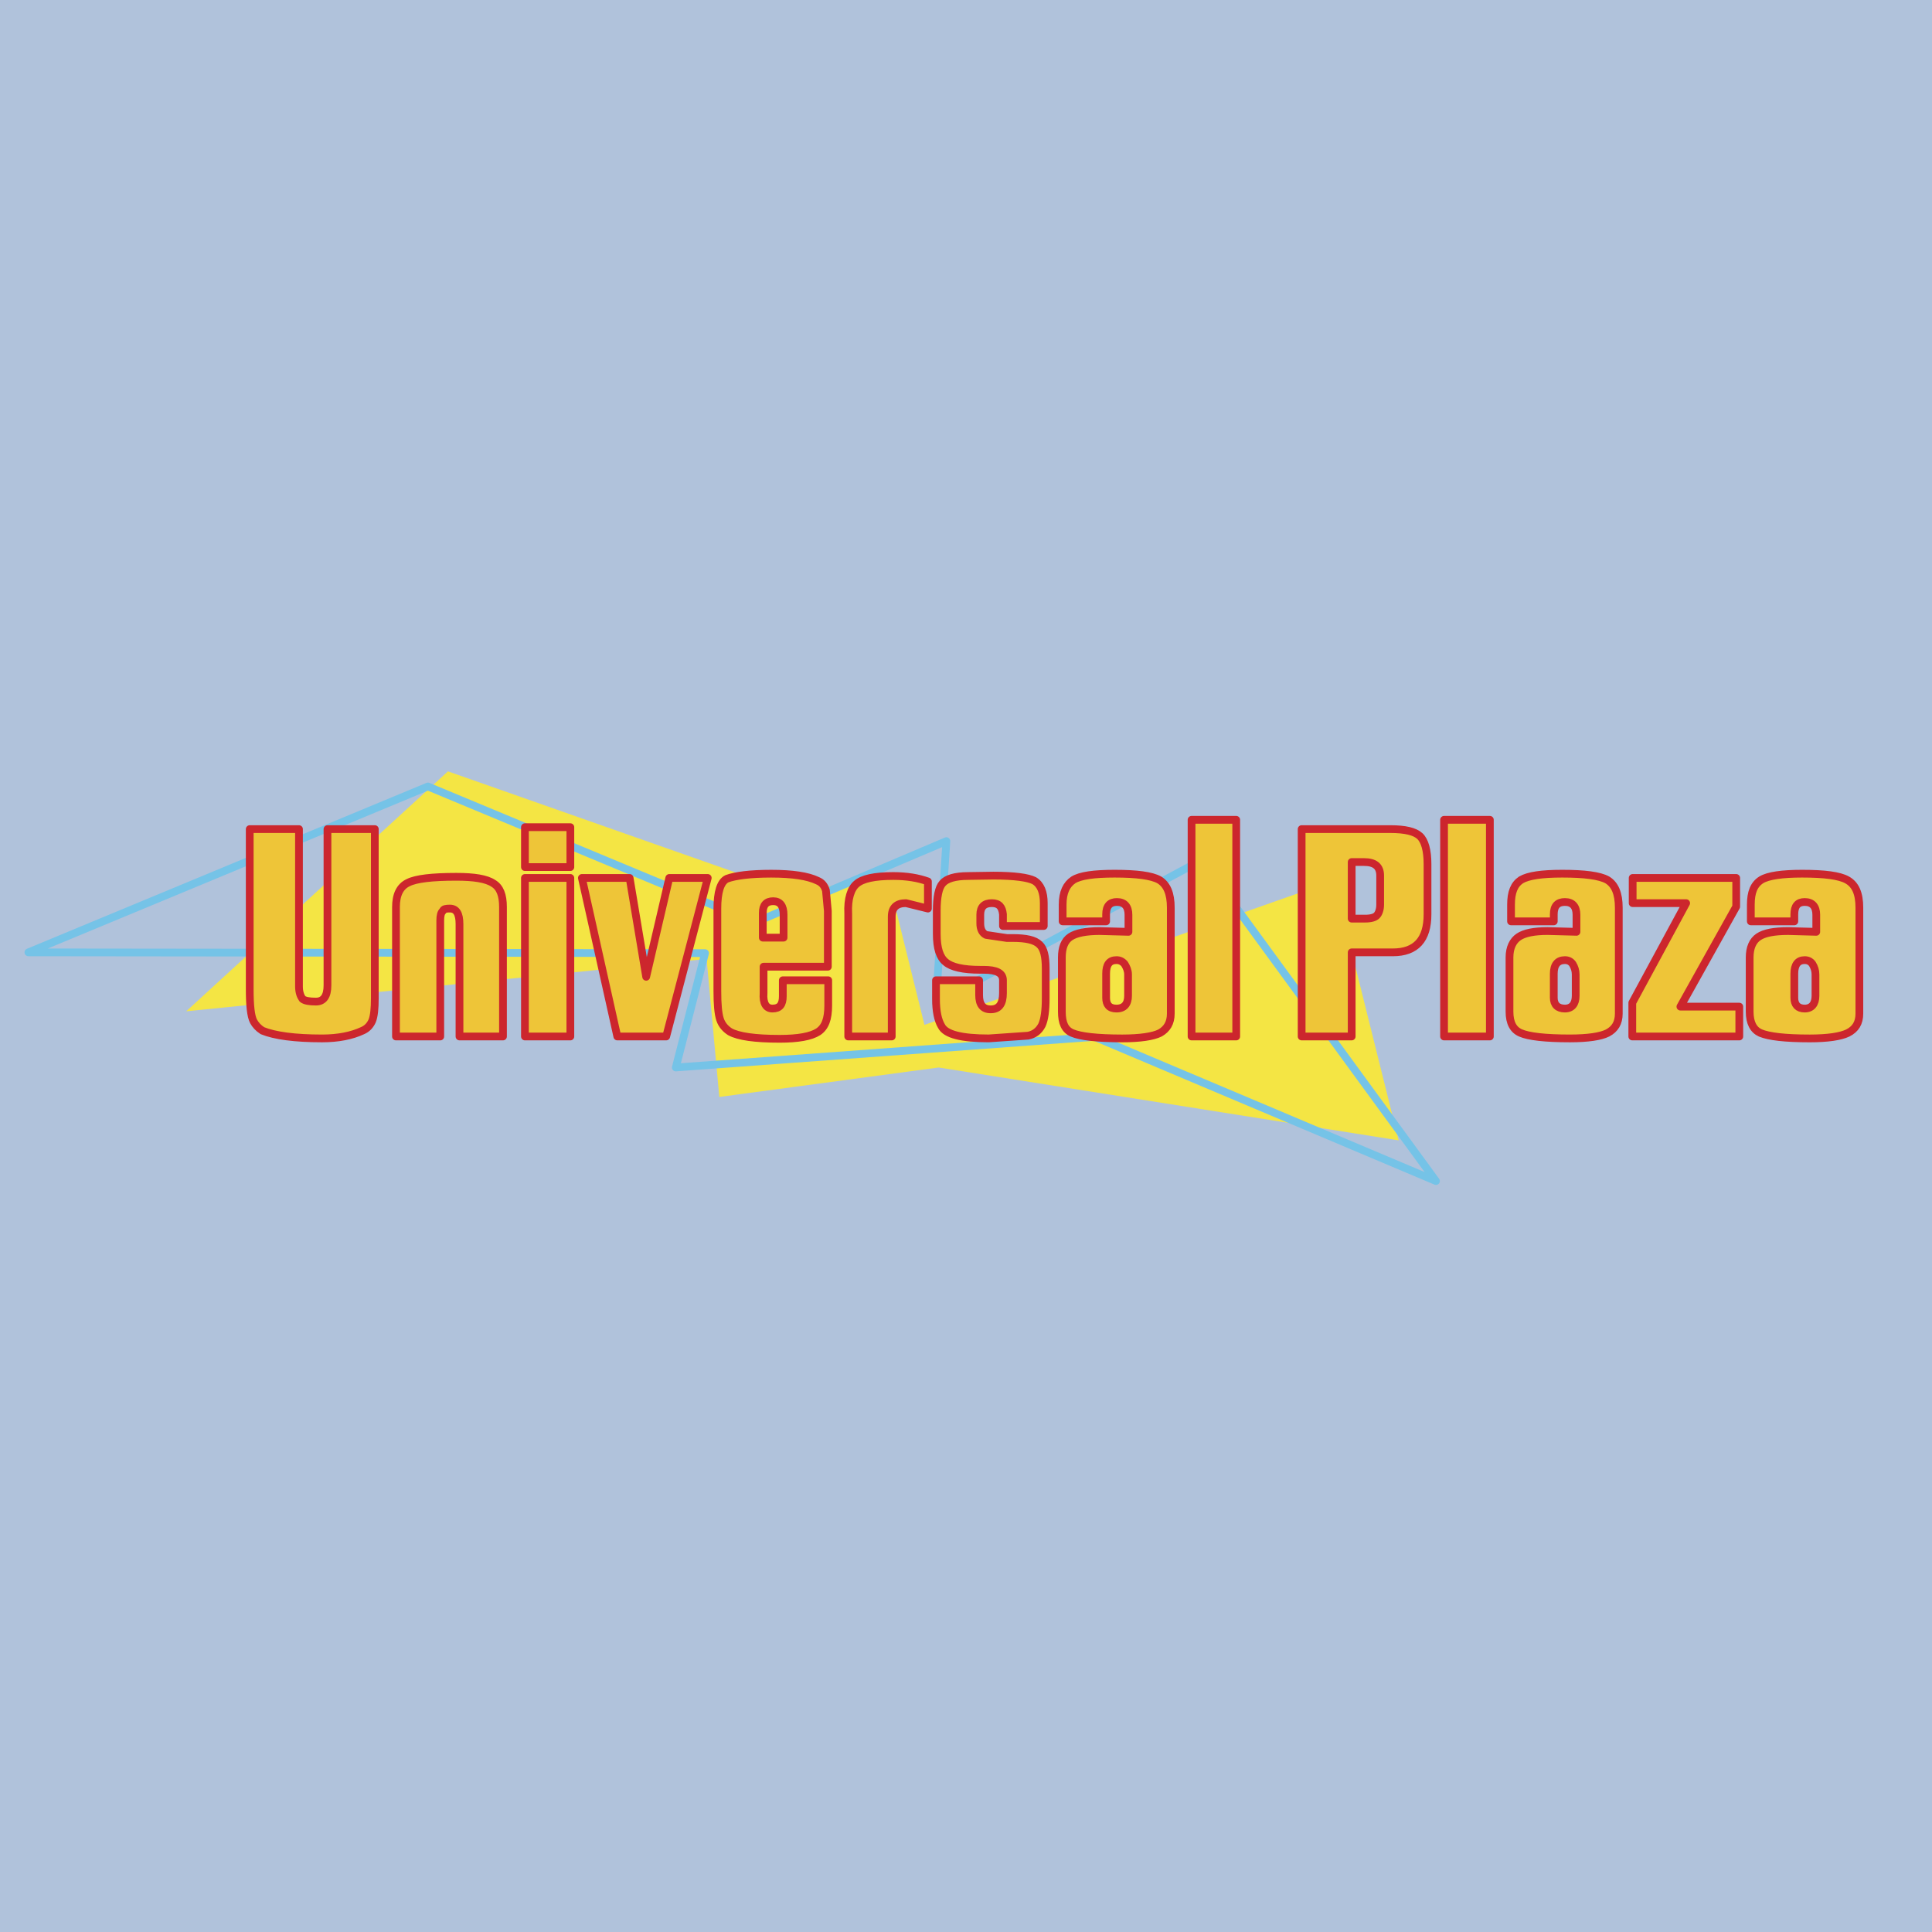 <svg xmlns="http://www.w3.org/2000/svg" width="2500" height="2500" viewBox="0 0 192.756 192.756"><path fill-rule="evenodd" clip-rule="evenodd" fill="#b0c2db" d="M0 0h192.756v192.756H0V0z"/><path fill-rule="evenodd" clip-rule="evenodd" fill="#f4e544" d="M18.579 100.896l51.919-5.221 1.267 13.768 21.889-2.939 45.889 7.269-6.451-25.91-40.859 14.387-3.495-14.116-10.829.503-33.217-11.679-26.113 23.938z"/><path fill="none" stroke="#75c3e7" stroke-width=".773" stroke-linecap="round" stroke-linejoin="round" stroke-miterlimit="2.613" d="M2.834 95.018l67.51.077-2.919 11.409 41.782-3.055 34.061 14.385-23.387-32.02-26.496 14.231 1.036-16.126-19.123 8.121-32.603-13.574L2.834 95.018"/><path d="M179.787 87.167c-1.957 0-3.379.193-4.07.619-.729.464-1.037 1.237-1.037 2.475v1.663h4.34v-.696c0-.851.346-1.237 1.037-1.237.768 0 1.152.464 1.152 1.276v1.702l-2.803-.077c-1.422 0-2.383.193-2.957.58-.576.386-.885 1.083-.885 2.049v5.415c0 1.121.385 1.816 1.076 2.125.844.35 2.418.543 4.916.543 1.805 0 3.07-.193 3.801-.543.768-.387 1.152-1.004 1.152-1.934V90.57c0-1.431-.385-2.32-1.229-2.784-.768-.425-2.227-.619-4.493-.619zm1.037 9.011c.193.31.307.658.307 1.045v2.127c0 .812-.383 1.275-1.074 1.275s-1.037-.387-1.037-1.082v-2.398c0-.889.346-1.354 1.037-1.354.306 0 .576.116.767.387zm-7.603-8.585h-10.33v2.514h5.338l-5.375 9.938v3.365h10.676v-2.979h-5.877l5.568-9.977v-2.861zm-16.014 9.63v2.127c0 .812-.383 1.275-1.074 1.275-.73 0-1.113-.387-1.113-1.082v-2.398c0-.889.383-1.354 1.113-1.354.307 0 .576.116.768.387.191.309.306.658.306 1.045zm.078-4.255l-2.881-.077c-1.344 0-2.305.193-2.881.58-.574.386-.92 1.083-.92 2.049v5.415c0 1.121.383 1.816 1.113 2.125.807.35 2.418.543 4.916.543 1.805 0 3.07-.193 3.762-.543.73-.387 1.113-1.004 1.113-1.934V90.57c0-1.431-.383-2.32-1.15-2.784-.77-.425-2.266-.619-4.494-.619-2.035 0-3.379.193-4.107.619-.691.464-1 1.237-1 2.475v1.663h4.264v-.696c0-.851.383-1.237 1.113-1.237.768 0 1.152.464 1.152 1.276v1.701zm-45.084 3.21c.193.31.346.658.346 1.045v2.127c0 .812-.385 1.275-1.152 1.275-.729 0-1.037-.387-1.037-1.082v-2.398c0-.889.309-1.354 1.037-1.354.308 0 .576.116.806.387zm-.998-9.011c-2.074 0-3.418.193-4.109.619-.691.464-1.074 1.237-1.074 2.475v1.663h4.338v-.696c0-.851.385-1.237 1.076-1.237.768 0 1.152.464 1.152 1.276v1.702l-2.881-.077c-1.344 0-2.342.193-2.918.58-.576.386-.846 1.083-.846 2.049v5.415c0 1.121.309 1.816 1.037 2.125.807.35 2.496.543 4.992.543 1.768 0 3.072-.193 3.764-.543.691-.387 1.076-1.004 1.076-1.934V90.57c0-1.431-.385-2.32-1.152-2.784-.767-.425-2.228-.619-4.455-.619zm7.68 16.243h4.455V81.792h-4.455v21.618zM96.61 87.399c-1.344 0-2.189.271-2.573.735-.384.425-.576 1.354-.576 2.746v2.282c0 1.47.308 2.359.884 2.823.576.502 1.728.773 3.456.773h.346c1.268 0 1.92.311 1.92 1.045v1.275c0 1.084-.383 1.625-1.229 1.625-.768 0-1.152-.465-1.152-1.432v-1.469h-4.301v1.855c0 1.238.192 2.127.538 2.707.423.852 2.035 1.238 4.724 1.238l3.916-.271c.615-.115 1.076-.465 1.383-1.043.27-.58.385-1.471.385-2.709v-2.938c0-1.238-.193-2.011-.615-2.398-.461-.464-1.344-.657-2.688-.657h-.576l-2.074-.309c-.385-.193-.576-.581-.576-1.161v-.851c0-.773.385-1.16 1.152-1.16.73 0 1.037.387 1.113 1.122v1.16h4.07v-2.282c0-1.083-.307-1.856-.959-2.243-.615-.309-1.959-.502-4.07-.502l-2.498.039zm47.464 16.011h4.57V81.792h-4.57v21.618zm-2.418-19.994c-.5-.464-1.461-.696-2.957-.696h-8.834v20.69h4.992v-8.393h4.109c2.305 0 3.457-1.276 3.457-3.79V86.2c.001-1.353-.269-2.32-.767-2.784zm-3.957 3.945v2.9c0 .502-.152.889-.346 1.083-.191.193-.574.309-1.15.309h-1.346v-5.646h1.23c1.075 0 1.612.426 1.612 1.354zM52.373 103.41h4.531V87.593h-4.531v15.817zm-3.15-15.276c-.691-.464-1.92-.658-3.687-.658-2.457 0-4.032.193-4.8.58-.845.387-1.229 1.238-1.229 2.437v12.917h4.417V91.847c0-.502.077-.812.269-.967.039-.193.307-.232.691-.232.652 0 .96.502.96 1.547v11.215h4.339V90.493c.001-1.199-.307-1.972-.96-2.359zm3.15-1.624h4.531v-3.983h-4.531v3.983zm5.683 1.083l3.533 15.817h4.877l4.147-15.817h-3.84l-2.304 9.862-1.651-9.862h-4.762zm-20.929 14.27c.191-.465.269-1.238.269-2.283V82.72h-4.724v15.584c0 1.084-.384 1.625-1.152 1.625-.653 0-1.114-.078-1.344-.271-.192-.27-.346-.656-.346-1.238v-15.7h-4.915v15.971c0 1.625.115 2.707.384 3.211.192.348.461.656.883.928 1.229.502 3.226.773 5.952.773 1.613 0 2.957-.271 4.032-.773.462-.193.769-.541.961-.967zm51.995-14.464c-1.881 0-3.072.271-3.648.773-.576.464-.922 1.508-.845 2.978v12.26h4.339V91.46c0-.89.46-1.354 1.421-1.354l2.189.542v-2.707c-.959-.348-2.112-.542-3.456-.542zm-6.528 3.481l-.192-2.049c-.153-.464-.384-.774-.845-.967-.96-.464-2.496-.696-4.608-.696-2.112 0-3.572.193-4.417.502-.652.31-.96 1.354-.96 2.978v8.237c0 1.277.077 2.242.269 2.824.192.58.577.965.999 1.236.845.465 2.496.697 4.954.697 1.843 0 3.111-.232 3.84-.697.691-.465.998-1.275.998-2.629v-2.514h-4.531v1.586c0 .85-.307 1.236-1.037 1.236-.615 0-.96-.502-.883-1.547v-2.629h6.413V90.88zm-6.49 2.668v-2.475c0-.773.345-1.16 1.037-1.16s1.037.464 1.037 1.354v2.282h-2.074v-.001z" fill-rule="evenodd" clip-rule="evenodd" fill="#eec538"/><path d="M179.787 87.167c-1.957 0-3.379.193-4.07.619-.729.464-1.037 1.238-1.037 2.475v1.663h4.34v-.696c0-.851.346-1.237 1.037-1.237.768 0 1.152.464 1.152 1.276v1.702l-2.803-.077c-1.422 0-2.383.193-2.959.58-.574.386-.883 1.083-.883 2.049v5.415c0 1.121.385 1.816 1.076 2.125.844.35 2.418.543 4.916.543 1.805 0 3.07-.193 3.801-.543.768-.387 1.152-1.004 1.152-1.934V90.571c0-1.431-.385-2.32-1.229-2.785-.768-.425-2.227-.619-4.493-.619m1.037 9.011c.193.31.307.658.307 1.045v2.127c0 .812-.383 1.275-1.074 1.275s-1.037-.387-1.037-1.082v-2.398c0-.889.346-1.354 1.037-1.354.306 0 .576.116.767.387m-7.603-8.585h-10.33v2.514h5.338l-5.375 9.938v3.365h10.676v-2.979h-5.877l5.568-9.977v-2.861m-16.014 9.63v2.127c0 .812-.383 1.275-1.074 1.275-.73 0-1.113-.387-1.113-1.082v-2.398c0-.889.383-1.354 1.113-1.354.307 0 .576.116.768.387.191.309.306.658.306 1.045m.078-4.255l-2.881-.077c-1.344 0-2.305.193-2.881.58-.574.386-.92 1.083-.92 2.049v5.415c0 1.121.383 1.816 1.113 2.125.807.35 2.418.543 4.916.543 1.805 0 3.07-.193 3.762-.543.73-.387 1.113-1.004 1.113-1.934V90.571c0-1.431-.383-2.32-1.15-2.785-.77-.425-2.266-.619-4.494-.619-2.035 0-3.379.193-4.107.619-.691.464-1 1.238-1 2.475v1.663h4.264v-.696c0-.851.383-1.237 1.113-1.237.768 0 1.152.464 1.152 1.276v1.701m-45.084 3.21c.193.31.346.658.346 1.045v2.127c0 .812-.383 1.275-1.152 1.275-.729 0-1.037-.387-1.037-1.082v-2.398c0-.889.309-1.354 1.037-1.354.308 0 .576.116.806.387m-.998-9.011c-2.074 0-3.418.193-4.109.619-.691.464-1.074 1.238-1.074 2.475v1.663h4.338v-.696c0-.851.385-1.237 1.076-1.237.768 0 1.152.464 1.152 1.276v1.702l-2.881-.077c-1.344 0-2.342.193-2.918.58-.576.386-.846 1.083-.846 2.049v5.415c0 1.121.309 1.816 1.037 2.125.807.35 2.496.543 4.992.543 1.768 0 3.072-.193 3.764-.543.691-.387 1.076-1.004 1.076-1.934V90.571c0-1.431-.385-2.32-1.152-2.785-.767-.425-2.228-.619-4.455-.619m7.68 16.243h4.455V81.792h-4.455v21.618zM96.61 87.399c-1.344 0-2.189.271-2.573.735-.384.425-.576 1.354-.576 2.746v2.282c0 1.47.308 2.359.884 2.823.576.502 1.728.773 3.456.773h.346c1.268 0 1.92.311 1.92 1.045v1.275c0 1.084-.383 1.625-1.229 1.625-.768 0-1.152-.465-1.152-1.432v-1.469h-4.301v1.855c0 1.238.192 2.127.538 2.707.423.852 2.035 1.238 4.724 1.238l3.916-.271c.615-.115 1.076-.465 1.383-1.043.27-.58.385-1.471.385-2.709v-2.938c0-1.238-.193-2.011-.615-2.398-.461-.464-1.344-.657-2.688-.657h-.576l-2.074-.309c-.385-.193-.576-.581-.576-1.16v-.851c0-.773.385-1.16 1.152-1.16.73 0 1.037.387 1.113 1.122v1.16h4.07v-2.282c0-1.083-.307-1.856-.959-2.243-.615-.309-1.959-.502-4.07-.502l-2.498.038m47.464 16.011h4.57V81.792h-4.57v21.618zm-2.418-19.994c-.5-.464-1.461-.696-2.957-.696h-8.834v20.69h4.992v-8.392h4.109c2.305 0 3.457-1.276 3.457-3.79v-5.027c.001-1.354-.269-2.321-.767-2.785m-3.957 3.945v2.9c0 .502-.152.889-.346 1.083-.191.193-.576.309-1.15.309h-1.346v-5.646h1.23c1.075 0 1.612.426 1.612 1.354M52.373 103.41h4.531V87.593h-4.531v15.817zm-3.15-15.276c-.691-.464-1.92-.657-3.687-.657-2.457 0-4.032.193-4.8.58-.845.387-1.229 1.238-1.229 2.437v12.917h4.417V91.847c0-.502.077-.812.269-.967.039-.193.307-.232.691-.232.652 0 .96.502.96 1.547v11.215h4.339V90.493c.001-1.199-.307-1.972-.96-2.359m3.15-1.624h4.531v-3.983h-4.531v3.983zm5.683 1.083l3.533 15.817h4.877l4.147-15.817h-3.84l-2.304 9.862-1.651-9.862h-4.762m-20.929 14.27c.192-.465.269-1.238.269-2.283V82.72h-4.724v15.584c0 1.084-.384 1.625-1.152 1.625-.653 0-1.114-.078-1.344-.271-.192-.27-.346-.656-.346-1.238v-15.7h-4.915v15.971c0 1.625.115 2.707.384 3.211.192.348.461.656.883.928 1.229.502 3.226.773 5.952.773 1.613 0 2.957-.271 4.032-.773.462-.193.769-.541.961-.967m51.995-14.464c-1.881 0-3.072.271-3.648.773-.576.464-.922 1.508-.845 2.978v12.26h4.339V91.46c0-.889.46-1.354 1.421-1.354l2.189.542v-2.707c-.959-.348-2.112-.542-3.456-.542m-6.528 3.481l-.192-2.049c-.153-.464-.384-.774-.845-.967-.96-.464-2.496-.696-4.608-.696-2.112 0-3.572.193-4.417.502-.652.31-.96 1.354-.96 2.978v8.237c0 1.277.077 2.242.269 2.824.192.58.577.965.999 1.236.845.465 2.496.697 4.954.697 1.843 0 3.111-.232 3.84-.697.691-.465.998-1.275.998-2.629v-2.514h-4.531v1.586c0 .85-.307 1.236-1.037 1.236-.615 0-.96-.502-.883-1.547v-2.629h6.413V90.88m-6.49 2.668v-2.475c0-.773.345-1.16 1.037-1.16s1.037.464 1.037 1.354v2.282h-2.074" fill="none" stroke="#cc262d" stroke-width=".773" stroke-linecap="round" stroke-linejoin="round" stroke-miterlimit="2.613"/></svg>